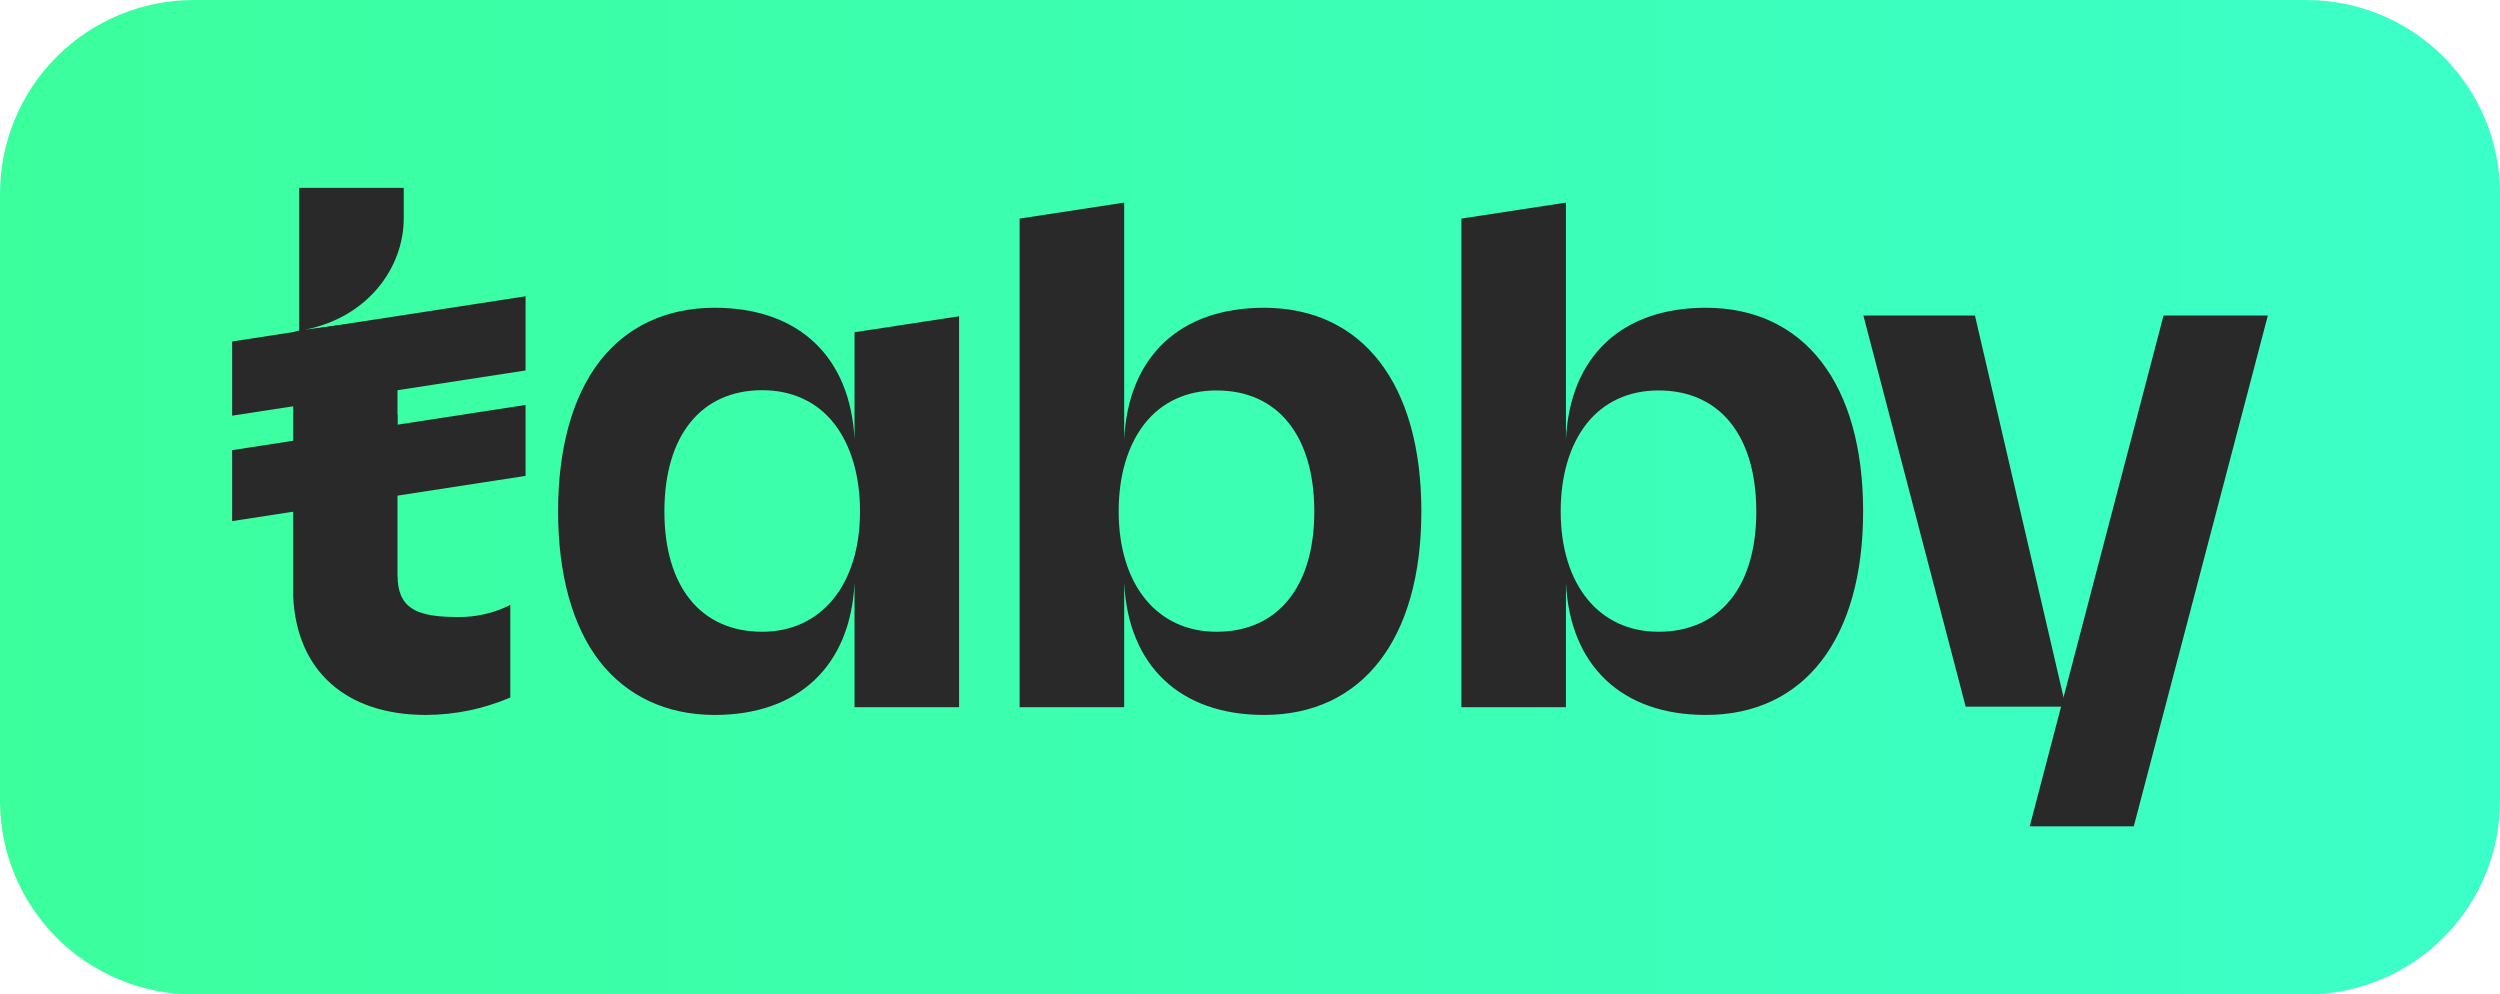 <svg width="181" height="72" viewBox="0 0 181 72" fill="none" xmlns="http://www.w3.org/2000/svg">
<path d="M166.982 72H14.018C10.298 71.996 6.732 70.518 4.104 67.889C1.475 65.261 -0.001 61.698 4.70109e-07 57.983V13.998C0.003 10.287 1.481 6.728 4.109 4.103C6.737 1.479 10.301 0.003 14.018 0L166.982 0C170.7 0 174.265 1.475 176.894 4.1C179.523 6.725 181 10.286 181 13.998V57.983C181.001 61.698 179.525 65.261 176.896 67.889C174.268 70.518 170.702 71.996 166.982 72Z" fill="url(#paint0_linear_1_624)"/>
<path d="M156.641 22.843L146.97 59.756L146.934 59.828H154.486L164.193 22.843H156.641Z" fill="#292929"/>
<path d="M36.855 43.84C35.722 44.395 34.477 44.68 33.215 44.672C30.498 44.672 28.959 44.238 28.796 42.05V41.905C28.796 41.815 28.778 41.724 28.778 41.634V35.267L28.796 34.508V30.005H28.778V28.087L28.796 27.328V22.987L22.059 23.873C26.623 22.987 29.231 19.388 29.231 15.807V13.601H21.66V23.928L21.226 24.054V43.189C21.479 48.561 25.029 51.762 30.843 51.762C32.928 51.755 34.991 51.331 36.91 50.514L36.946 50.496V43.786L36.855 43.84Z" fill="#292929"/>
<path d="M38.051 21.45L16.807 24.723V30.095L38.051 26.821V21.45Z" fill="#292929"/>
<path d="M38.051 29.317L16.807 32.591V37.727L38.051 34.454V29.317Z" fill="#292929"/>
<path d="M61.867 31.795C61.559 25.827 57.828 22.282 51.743 22.282C48.247 22.282 45.349 23.638 43.394 26.188C41.438 28.738 40.405 32.482 40.405 37.022C40.405 41.561 41.438 45.323 43.394 47.855C45.349 50.387 48.247 51.762 51.743 51.762C57.828 51.762 61.577 48.199 61.867 42.194V51.201H69.437V22.897L61.867 24.054M62.265 37.022C62.265 42.321 59.476 45.739 55.184 45.739C50.747 45.739 48.102 42.484 48.102 37.022C48.102 31.56 50.747 28.25 55.184 28.25C57.339 28.25 59.15 29.082 60.4 30.674C61.613 32.247 62.265 34.436 62.265 37.022Z" fill="#292929"/>
<path d="M91.515 22.282C85.411 22.282 81.68 25.827 81.391 31.813V14.668L73.82 15.825V51.201H81.391V42.194C81.68 48.199 85.429 51.762 91.515 51.762C98.65 51.762 102.906 46.246 102.906 37.022C102.906 27.798 98.65 22.282 91.515 22.282ZM88.074 45.739C83.763 45.739 80.992 42.321 80.992 37.022C80.992 34.435 81.644 32.247 82.858 30.692C84.107 29.1 85.918 28.268 88.074 28.268C92.511 28.268 95.155 31.542 95.155 37.04C95.155 42.484 92.511 45.739 88.074 45.739Z" fill="#292929"/>
<path d="M123.498 22.282C117.395 22.282 113.664 25.827 113.374 31.813V14.668L105.804 15.825V51.201H113.374V42.194C113.664 48.199 117.413 51.762 123.498 51.762C130.634 51.762 134.89 46.246 134.89 37.022C134.89 27.798 130.634 22.282 123.498 22.282ZM120.075 45.739C115.765 45.739 112.994 42.321 112.994 37.022C112.994 34.435 113.646 32.247 114.859 30.692C116.109 29.1 117.92 28.268 120.075 28.268C124.512 28.268 127.156 31.542 127.156 37.04C127.156 42.484 124.512 45.739 120.075 45.739Z" fill="#292929"/>
<path d="M134.908 22.843H142.986L149.56 51.165H142.316L134.908 22.843Z" fill="#292929"/>
<defs>
<linearGradient id="paint0_linear_1_624" x1="4.70109e-07" y1="36" x2="181" y2="36" gradientUnits="userSpaceOnUse">
<stop stop-color="#3BFF9D"/>
<stop offset="1" stop-color="#3BFFC8"/>
</linearGradient>
</defs>
</svg>
